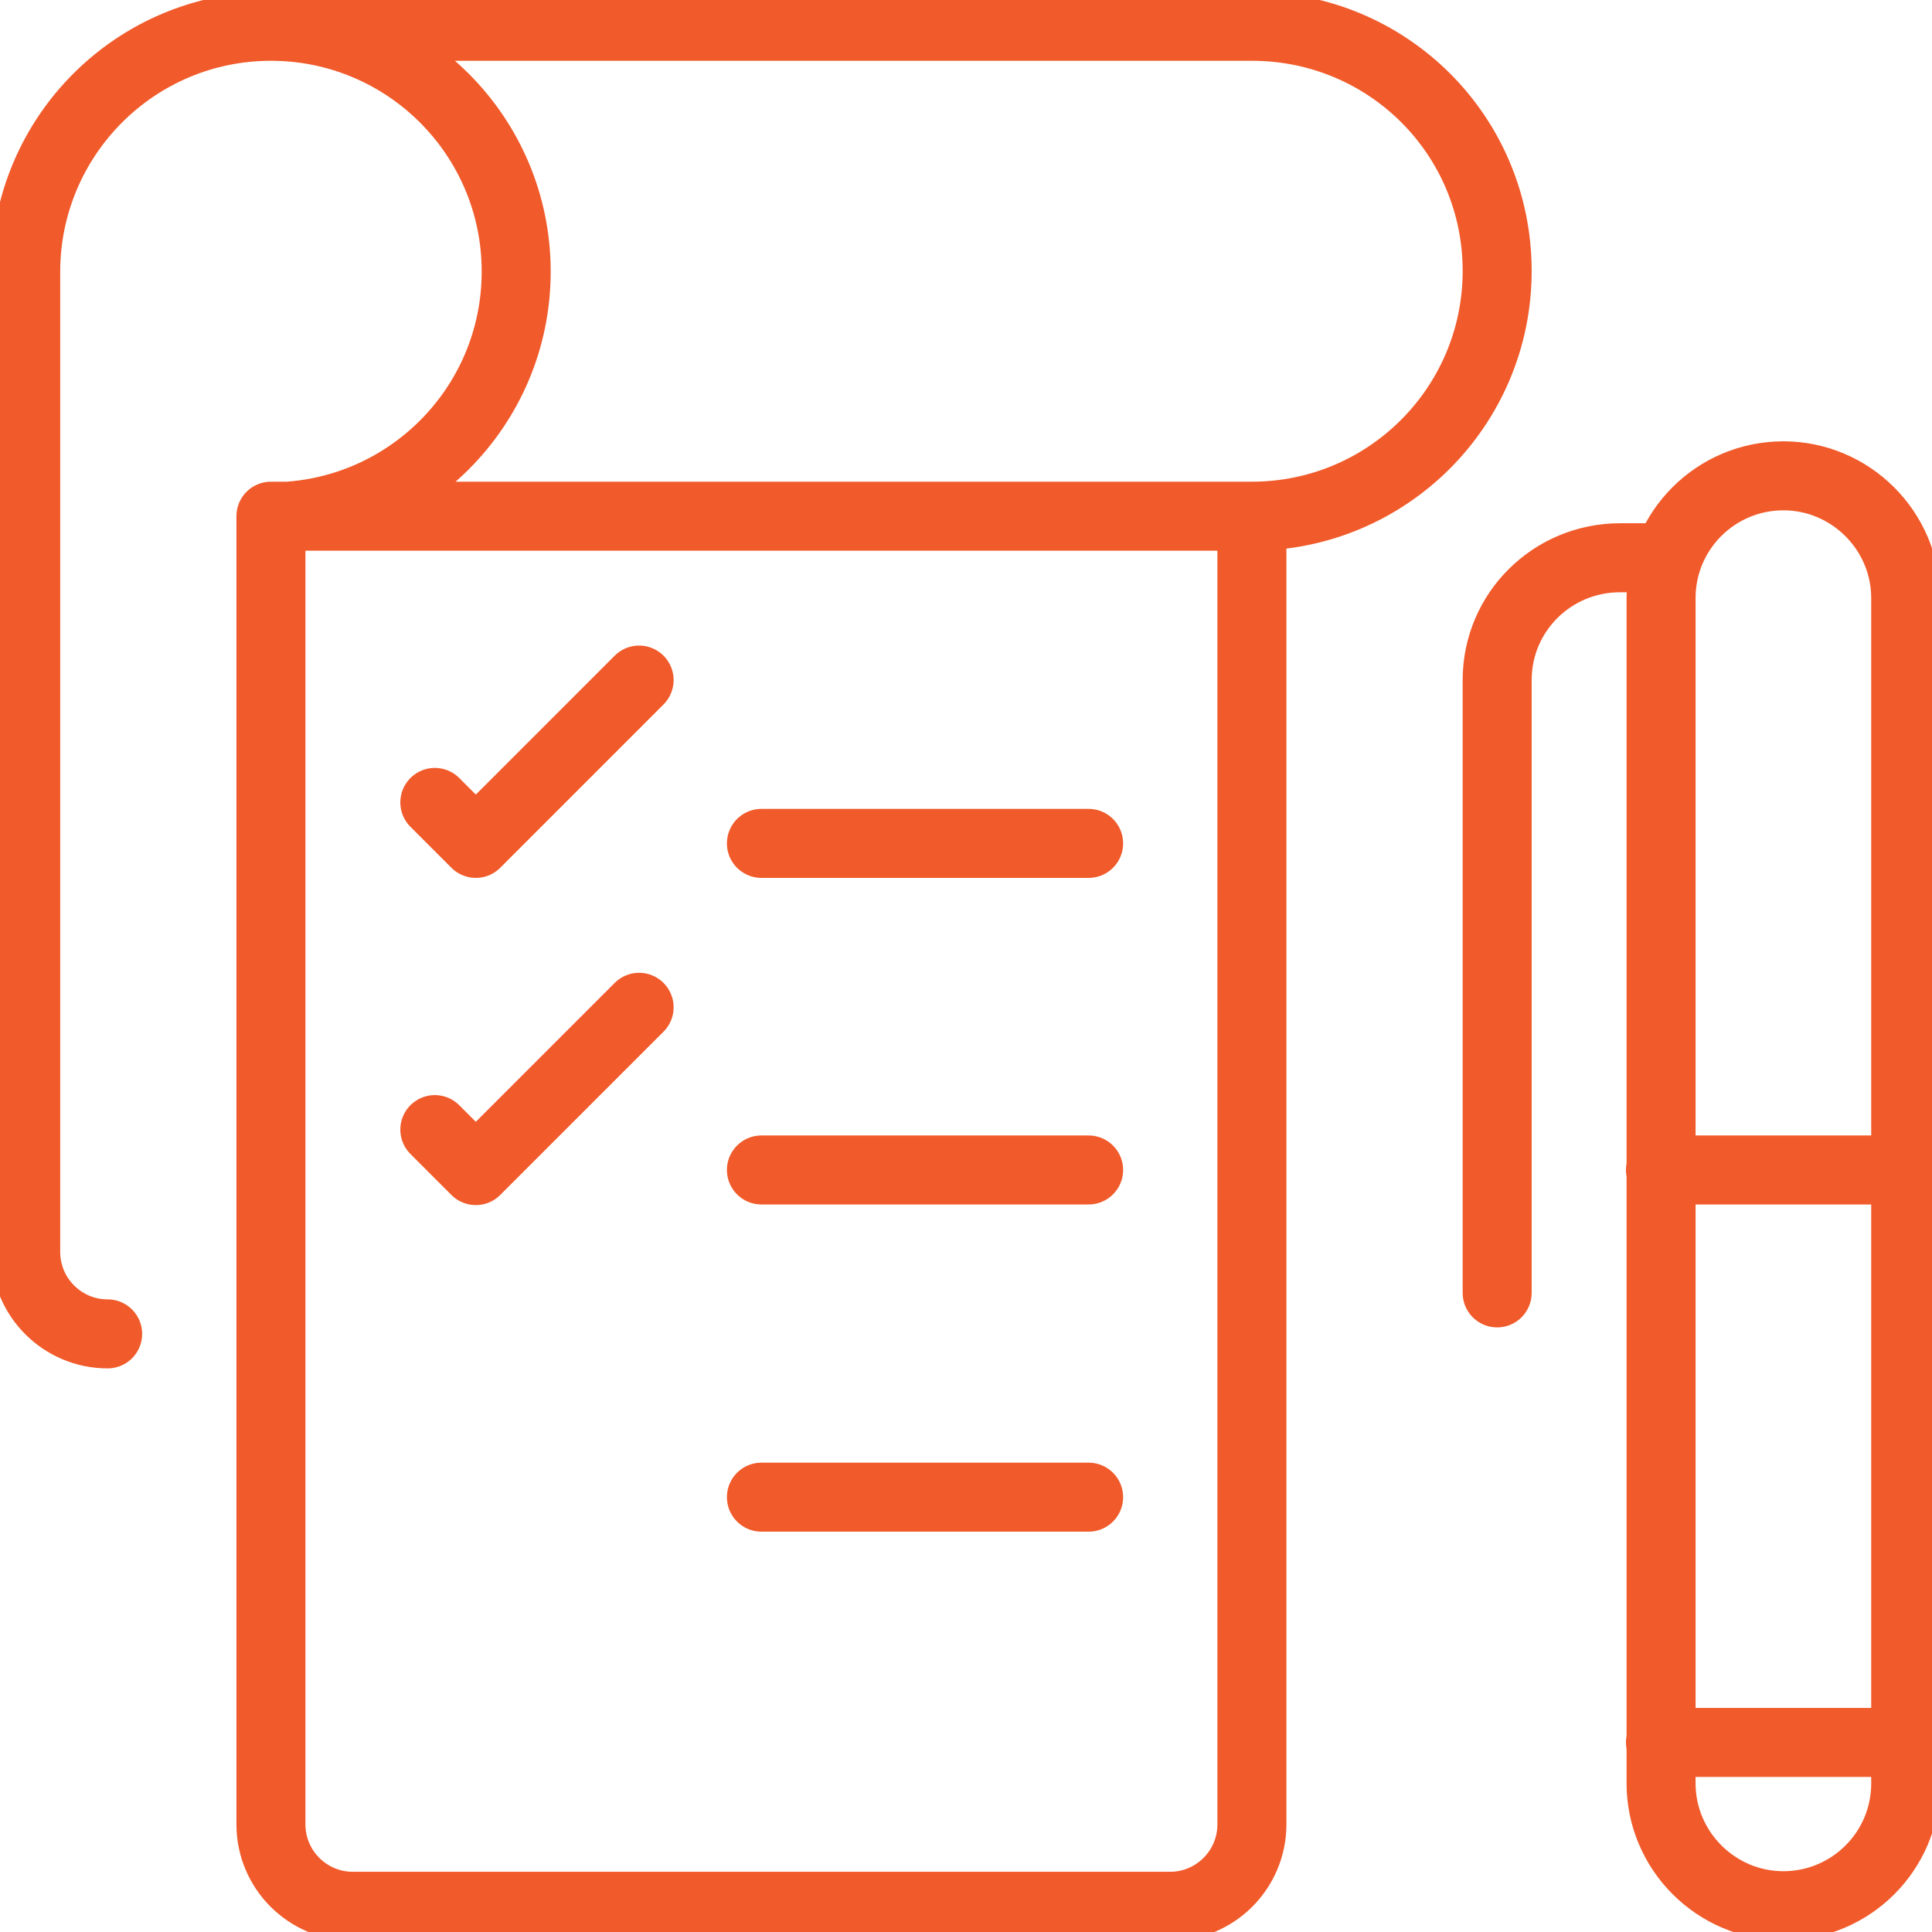<svg width="56" height="56" viewBox="0 0 56 56" fill="none" xmlns="http://www.w3.org/2000/svg">
<g clip-path="url(#clip0_2603_24248)">
<path d="M43.396 37.475V19.712C43.396 17.745 44.991 16.167 46.959 16.167H48.342M48.129 33.912H55.238M48.129 50.505H55.238M12.604 32.742L13.792 33.93L18.525 29.197M12.604 23.258L13.792 24.446L18.525 19.712M22.07 43.396H31.554M22.07 33.912H31.554M22.07 24.446H31.554M36.287 14.962C40.205 14.962 43.396 11.789 43.396 7.853C43.396 3.918 40.223 0.762 36.287 0.762H7.853M36.287 14.962H7.853V52.88C7.853 54.192 8.917 55.255 10.229 55.255H33.912C35.224 55.255 36.287 54.192 36.287 52.88V52.862V14.962ZM7.853 0.762C3.935 0.762 0.762 3.935 0.745 7.853V36.287C0.745 37.599 1.808 38.663 3.12 38.663M7.853 0.762C11.771 0.762 14.962 3.935 14.962 7.871C14.962 11.806 11.771 14.979 7.853 14.979M55.238 51.692C55.238 53.66 53.642 55.238 51.692 55.238C49.742 55.238 48.147 53.642 48.147 51.692V17.337C48.147 15.369 49.742 13.792 51.692 13.792C53.642 13.792 55.238 15.387 55.238 17.337V51.692Z" stroke="#F15A2A" stroke-width="2" stroke-linecap="round" stroke-linejoin="round"/>
</g>
<defs>
<clipPath id="clip0_2603_24248">
<rect width="56" height="56" fill="white"/>
</clipPath>
</defs>
</svg>
